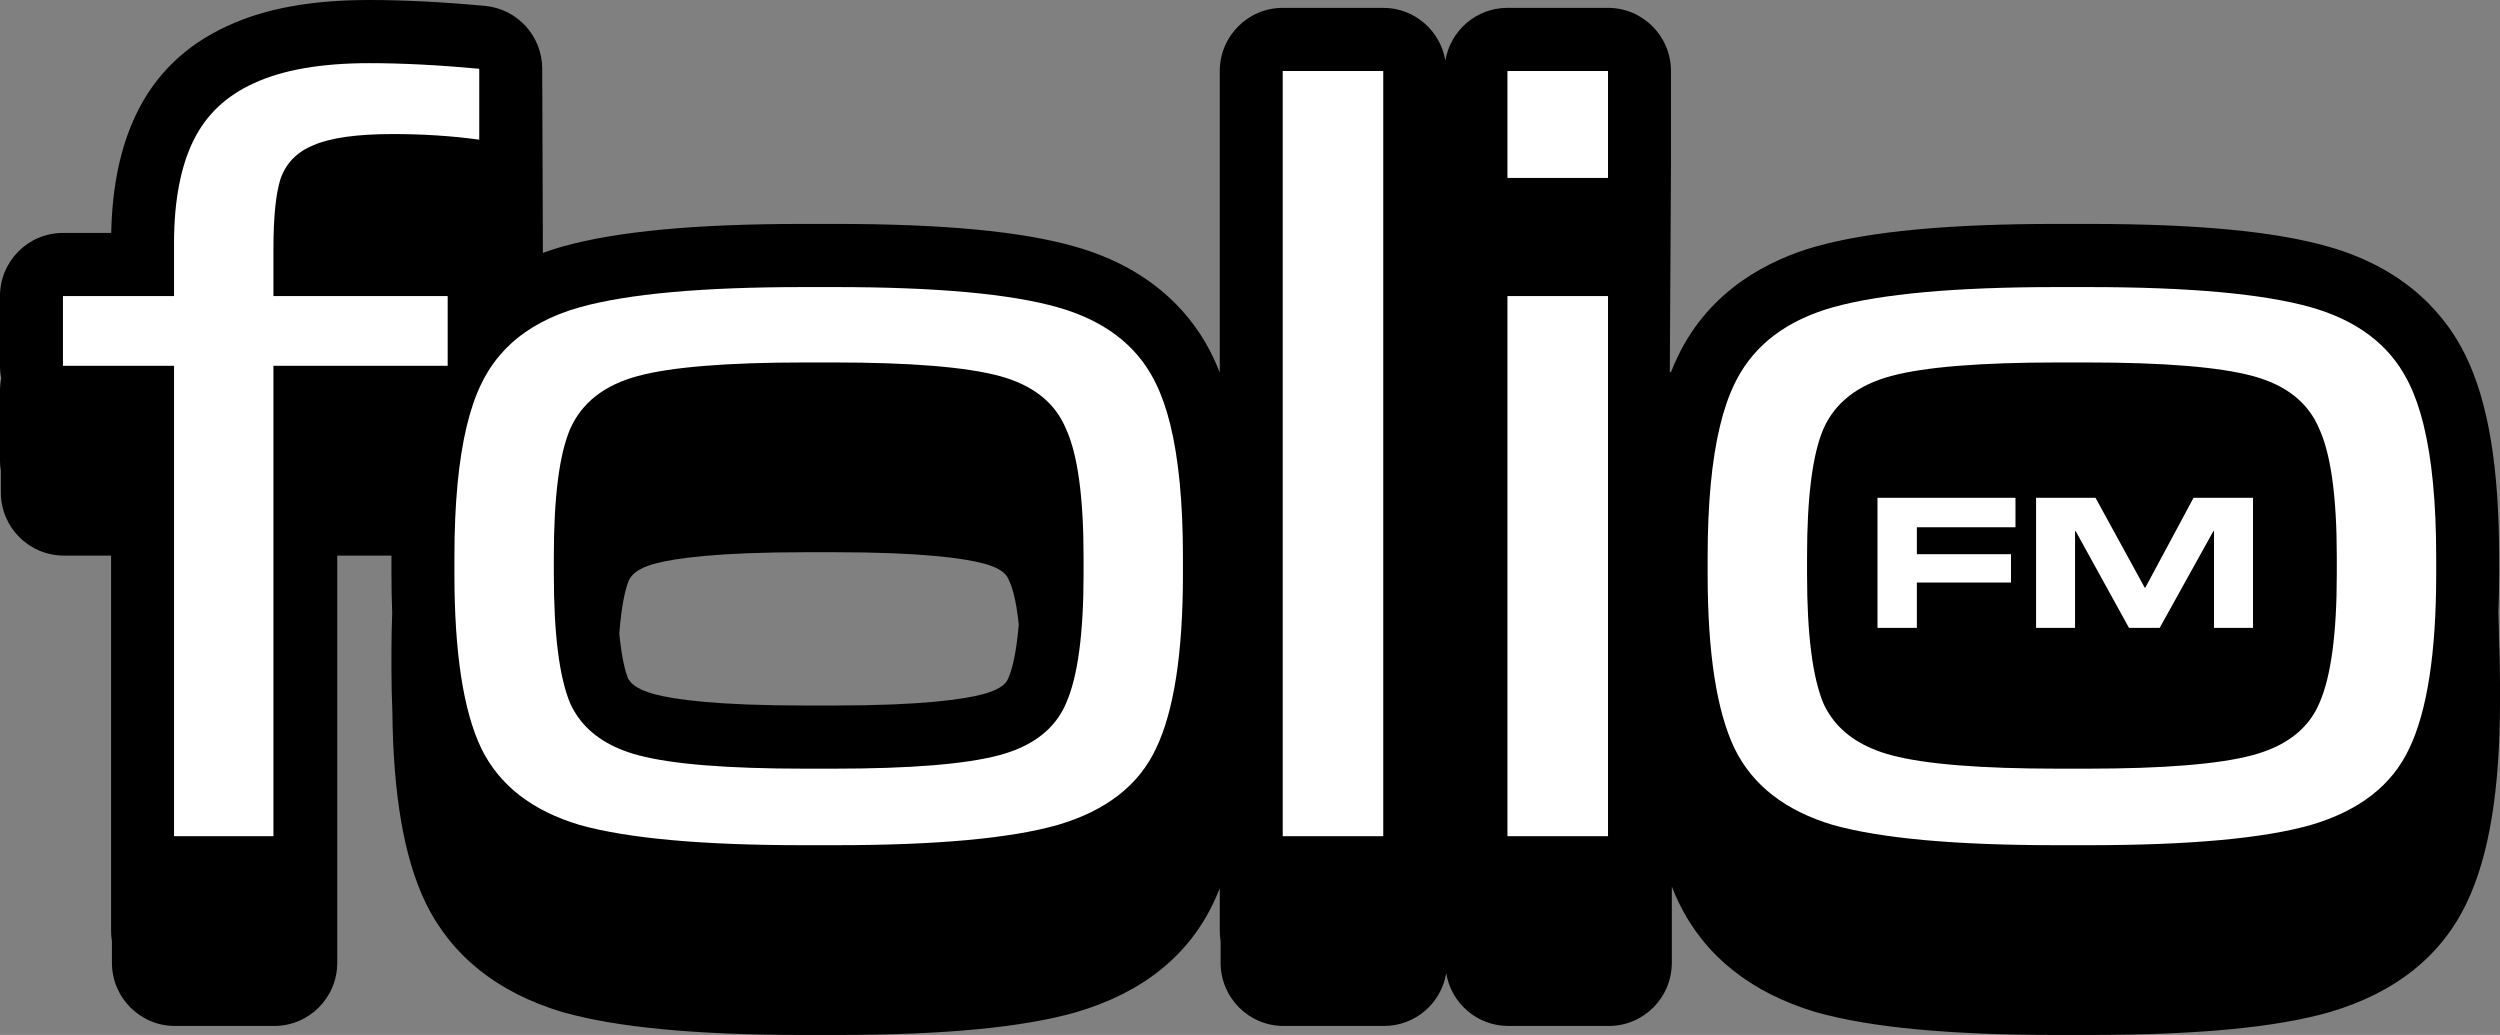 <svg width="372" height="154" viewBox="0 0 372 154" fill="none" xmlns="http://www.w3.org/2000/svg">
<rect x="0" y="0" width="372" height="154" fill="#808080" stroke="none"/>
<path fill-rule="evenodd" clip-rule="evenodd" d="M372 104.249V101.739C372 99.517 371.953 97.388 371.864 95.358C371.85 93.93 371.817 92.544 371.761 91.2C371.836 89.349 371.874 87.417 371.874 85.411V82.902C371.874 69.632 370.258 59.854 366.932 53.022C364.267 47.463 358.548 40.128 346.435 36.689C338.454 34.419 326.805 33.319 310.824 33.319H305.952C289.985 33.319 278.294 34.419 270.205 36.679C270.198 36.679 270.192 36.68 270.186 36.682C270.178 36.684 270.17 36.686 270.163 36.689C263.474 38.587 254.49 42.962 249.671 53.017C249.305 53.769 248.959 54.554 248.64 55.376H248.467L248.64 24.664V10.568C248.64 5.38 244.448 1.17 239.272 1.17H224.307C219.661 1.17 215.801 4.567 215.071 9.022C214.335 4.567 210.48 1.17 205.829 1.17H190.869C185.693 1.17 181.501 5.38 181.501 10.568V55.432C181.173 54.591 180.822 53.783 180.447 53.017C177.782 47.458 172.063 40.128 159.955 36.689C151.969 34.419 140.32 33.319 124.343 33.319H119.472C103.505 33.319 91.814 34.419 83.725 36.679C83.711 36.679 83.697 36.684 83.683 36.689C82.764 36.952 81.8 37.257 80.807 37.624L80.783 37.591L80.68 10.234C80.68 5.38 76.994 1.325 72.174 0.879C65.884 0.296 60.094 0 54.956 0C46.324 0 39.41 1.269 33.818 3.872C27.616 6.705 23.045 11.146 20.225 17.076C17.907 21.953 16.698 27.718 16.548 34.659H9.368C4.192 34.659 0 38.864 0 44.056V54.436C0 55.075 0.066 55.695 0.187 56.297C0.061 56.898 0 57.519 0 58.153V68.533C0 69.054 0.042 69.571 0.126 70.069V73.274C0.126 78.466 4.319 82.671 9.494 82.671H16.529V138.522C16.529 139.044 16.572 139.556 16.656 140.054V143.263C16.656 148.451 20.853 152.661 26.024 152.661H40.816C45.991 152.661 50.183 148.451 50.183 143.263V82.671H58.249V85.411C58.249 87.431 58.286 89.372 58.361 91.233C58.286 93.075 58.249 94.997 58.249 96.998V99.507C58.249 101.73 58.296 103.859 58.385 105.889C58.511 118.331 60.123 127.621 63.298 134.265C63.305 134.281 63.313 134.297 63.321 134.311C63.325 134.318 63.328 134.325 63.331 134.331C67.181 142.229 74.029 147.699 83.678 150.593C83.702 150.6 83.727 150.607 83.752 150.614C83.784 150.623 83.817 150.632 83.851 150.64C91.94 152.9 103.631 154 119.599 154H124.47C140.447 154 152.096 152.896 160.082 150.631C160.096 150.626 160.111 150.622 160.126 150.617C160.141 150.612 160.157 150.607 160.171 150.603C170.002 147.704 176.878 142.196 180.611 134.227C180.925 133.569 181.22 132.888 181.501 132.179V138.522C181.501 139.044 181.543 139.556 181.628 140.054V143.263C181.628 148.451 185.82 152.661 190.995 152.661H205.956C210.607 152.661 214.462 149.264 215.197 144.809C215.928 149.264 219.787 152.661 224.434 152.661H239.399C244.574 152.661 248.767 148.451 248.767 143.263V131.915C249.085 132.733 249.422 133.518 249.778 134.265C249.788 134.288 249.802 134.312 249.811 134.331C253.661 142.229 260.509 147.699 270.158 150.593C270.183 150.6 270.207 150.607 270.232 150.614C270.264 150.623 270.297 150.632 270.331 150.64C278.42 152.9 290.111 154 306.079 154H310.95C326.932 154 338.58 152.896 346.562 150.631C346.585 150.624 346.606 150.618 346.627 150.611C346.636 150.608 346.646 150.606 346.655 150.603C356.482 147.704 363.358 142.196 367.096 134.227C370.393 127.296 372 117.49 372 104.249ZM119.818 104.982C106.455 104.982 100.23 104.061 97.359 103.29C94.431 102.506 93.696 101.43 93.424 100.889C93.082 100.01 92.525 98.075 92.15 94.297C92.516 89.49 93.19 87.286 93.556 86.412C93.808 85.848 94.445 84.673 97.485 83.861C100.357 83.09 106.581 82.169 119.945 82.169H124.123C137.341 82.169 143.537 83.09 146.409 83.861C149.439 84.673 149.903 85.792 150.1 86.266C150.146 86.374 150.189 86.478 150.235 86.576C150.573 87.305 151.186 89.086 151.594 92.896C151.191 97.76 150.451 99.978 150.067 100.833L150.066 100.833C150.048 100.876 150.029 100.918 150.015 100.96L150.013 100.965C149.833 101.379 149.359 102.467 146.282 103.29C143.411 104.061 137.214 104.982 123.996 104.982H119.818Z" fill="black"/>
<path d="M310.477 53.934C321.962 53.934 330.196 54.605 335.185 55.945C340.173 57.284 343.48 59.906 345.105 63.815C346.843 67.607 347.714 73.969 347.714 82.902V85.411C347.714 94.344 346.843 100.762 345.105 104.667C343.836 107.627 341.55 109.84 338.234 111.307C337.297 111.72 336.281 112.072 335.185 112.368C330.196 113.708 321.962 114.38 310.477 114.38H306.299C294.697 114.38 286.406 113.708 281.418 112.368C280.416 112.101 279.484 111.786 278.612 111.415C275.146 109.953 272.715 107.702 271.324 104.667C269.699 100.762 268.889 94.344 268.889 85.411V82.902C268.889 73.969 269.699 67.607 271.324 63.815C273.062 59.906 276.43 57.284 281.418 55.945C286.406 54.605 294.697 53.934 306.299 53.934H310.477Z" fill="black"/>
<path fill-rule="evenodd" clip-rule="evenodd" d="M25.897 44.056H17.676H9.367V54.436H25.897V124.425H40.688V54.436H66.614V44.056H40.688V37.022C40.688 32.337 41.035 28.874 41.733 26.642C42.543 24.298 44.169 22.625 46.604 21.619C49.157 20.506 53.101 19.947 58.436 19.947C62.96 19.947 67.255 20.224 71.312 20.783V10.234C65.284 9.675 59.831 9.398 54.956 9.398C47.766 9.398 42.023 10.403 37.728 12.41C33.648 14.266 30.679 17.08 28.819 20.849C28.768 20.938 28.726 21.027 28.684 21.116L28.684 21.117C27.803 22.963 27.133 25.059 26.674 27.408C26.154 30.026 25.897 32.948 25.897 36.186V44.056ZM205.829 124.425V20.008V15.267V10.568H190.868V15.267V20.012V124.425H205.829ZM239.272 20.008V26.478H224.307V20.012V15.267V10.568H239.272V15.267V20.008ZM343.887 45.729C336.81 43.723 325.788 42.717 310.823 42.717H305.952C290.987 42.717 279.91 43.723 272.715 45.729C265.914 47.66 261.155 51.241 258.425 56.466C258.312 56.678 258.2 56.894 258.097 57.115C257.235 58.886 256.509 60.986 255.928 63.42C254.706 68.486 254.097 74.98 254.097 82.902V85.411C254.097 97.135 255.432 105.785 258.097 111.363C260.767 116.832 265.638 120.629 272.715 122.748C279.91 124.759 290.987 125.765 305.952 125.765H310.823C325.788 125.765 336.81 124.759 343.887 122.748C351.077 120.629 355.948 116.832 358.501 111.363C361.171 105.785 362.506 97.135 362.506 85.411V82.902C362.506 74.834 361.873 68.246 360.609 63.139C360.037 60.827 359.335 58.82 358.501 57.115C358.398 56.894 358.29 56.678 358.173 56.466C355.447 51.241 350.683 47.66 343.887 45.729ZM271.324 104.667C269.699 100.762 268.888 94.344 268.888 85.411V82.902C268.888 73.969 269.699 67.607 271.324 63.815C273.062 59.906 276.43 57.284 281.418 55.944C286.406 54.605 294.697 53.933 306.299 53.933H310.477C321.962 53.933 330.196 54.605 335.184 55.944C340.173 57.284 343.48 59.906 345.105 63.815C346.843 67.607 347.714 73.969 347.714 82.902V85.411C347.714 94.344 346.843 100.762 345.105 104.667C343.836 107.627 341.55 109.84 338.234 111.306C337.297 111.72 336.28 112.072 335.184 112.368C330.196 113.707 321.962 114.379 310.477 114.379H306.299C294.697 114.379 286.406 113.707 281.418 112.368C280.416 112.1 279.483 111.786 278.612 111.414C275.146 109.953 272.715 107.702 271.324 104.667ZM224.307 44.056H239.272V124.425H224.307V44.056ZM124.344 42.717C139.309 42.717 150.33 43.723 157.403 45.729C164.199 47.66 168.963 51.241 171.693 56.461C171.806 56.678 171.914 56.894 172.021 57.115C172.855 58.82 173.553 60.822 174.129 63.134C175.389 68.241 176.021 74.829 176.021 82.902V85.411C176.021 97.135 174.691 105.785 172.021 111.363C169.469 116.832 164.597 120.629 157.403 122.748C150.33 124.759 139.309 125.765 124.344 125.765H119.473C104.508 125.765 93.43 124.759 86.236 122.748C79.158 120.629 74.287 116.832 71.617 111.363C68.952 105.785 67.617 97.135 67.617 85.411V82.902C67.617 74.966 68.231 68.462 69.453 63.392C70.034 60.972 70.755 58.881 71.617 57.115C71.889 56.551 72.179 56.006 72.498 55.479C73.046 54.554 73.669 53.684 74.367 52.871C74.863 52.275 75.406 51.716 75.983 51.18C78.629 48.736 82.044 46.918 86.236 45.729C93.43 43.723 104.508 42.717 119.473 42.717H124.344ZM92.133 111.414C93.004 111.781 93.936 112.1 94.938 112.368C99.927 113.707 108.217 114.379 119.819 114.379H123.997C135.482 114.379 143.717 113.707 148.705 112.368C149.806 112.077 150.822 111.72 151.754 111.306C155.066 109.84 157.356 107.627 158.621 104.667C160.363 100.762 161.234 94.344 161.234 85.411V82.902C161.234 73.969 160.363 67.607 158.621 63.815C157 59.906 153.693 57.284 148.705 55.944C143.717 54.605 135.482 53.933 123.997 53.933H119.819C108.217 53.933 99.927 54.605 94.938 55.944C89.95 57.284 86.582 59.906 84.845 63.815C83.219 67.607 82.409 73.969 82.409 82.902V85.411C82.409 94.344 83.219 100.762 84.845 104.667C86.236 107.702 88.662 109.948 92.133 111.414ZM319.221 87.448L326.4 74.073H335.245V93.427H329.445V79.025H329.356L321.361 93.427H316.793L308.857 79.025H308.768V93.427H302.969V92.197V74.073H306.552H311.814L319.136 87.448H319.221ZM299.903 78.456V74.072H296.32H279.37V93.427H285.229V86.68H296.32H299.235V82.466H296.32H285.229V78.456H296.32H299.903Z" fill="white"/>
</svg>
